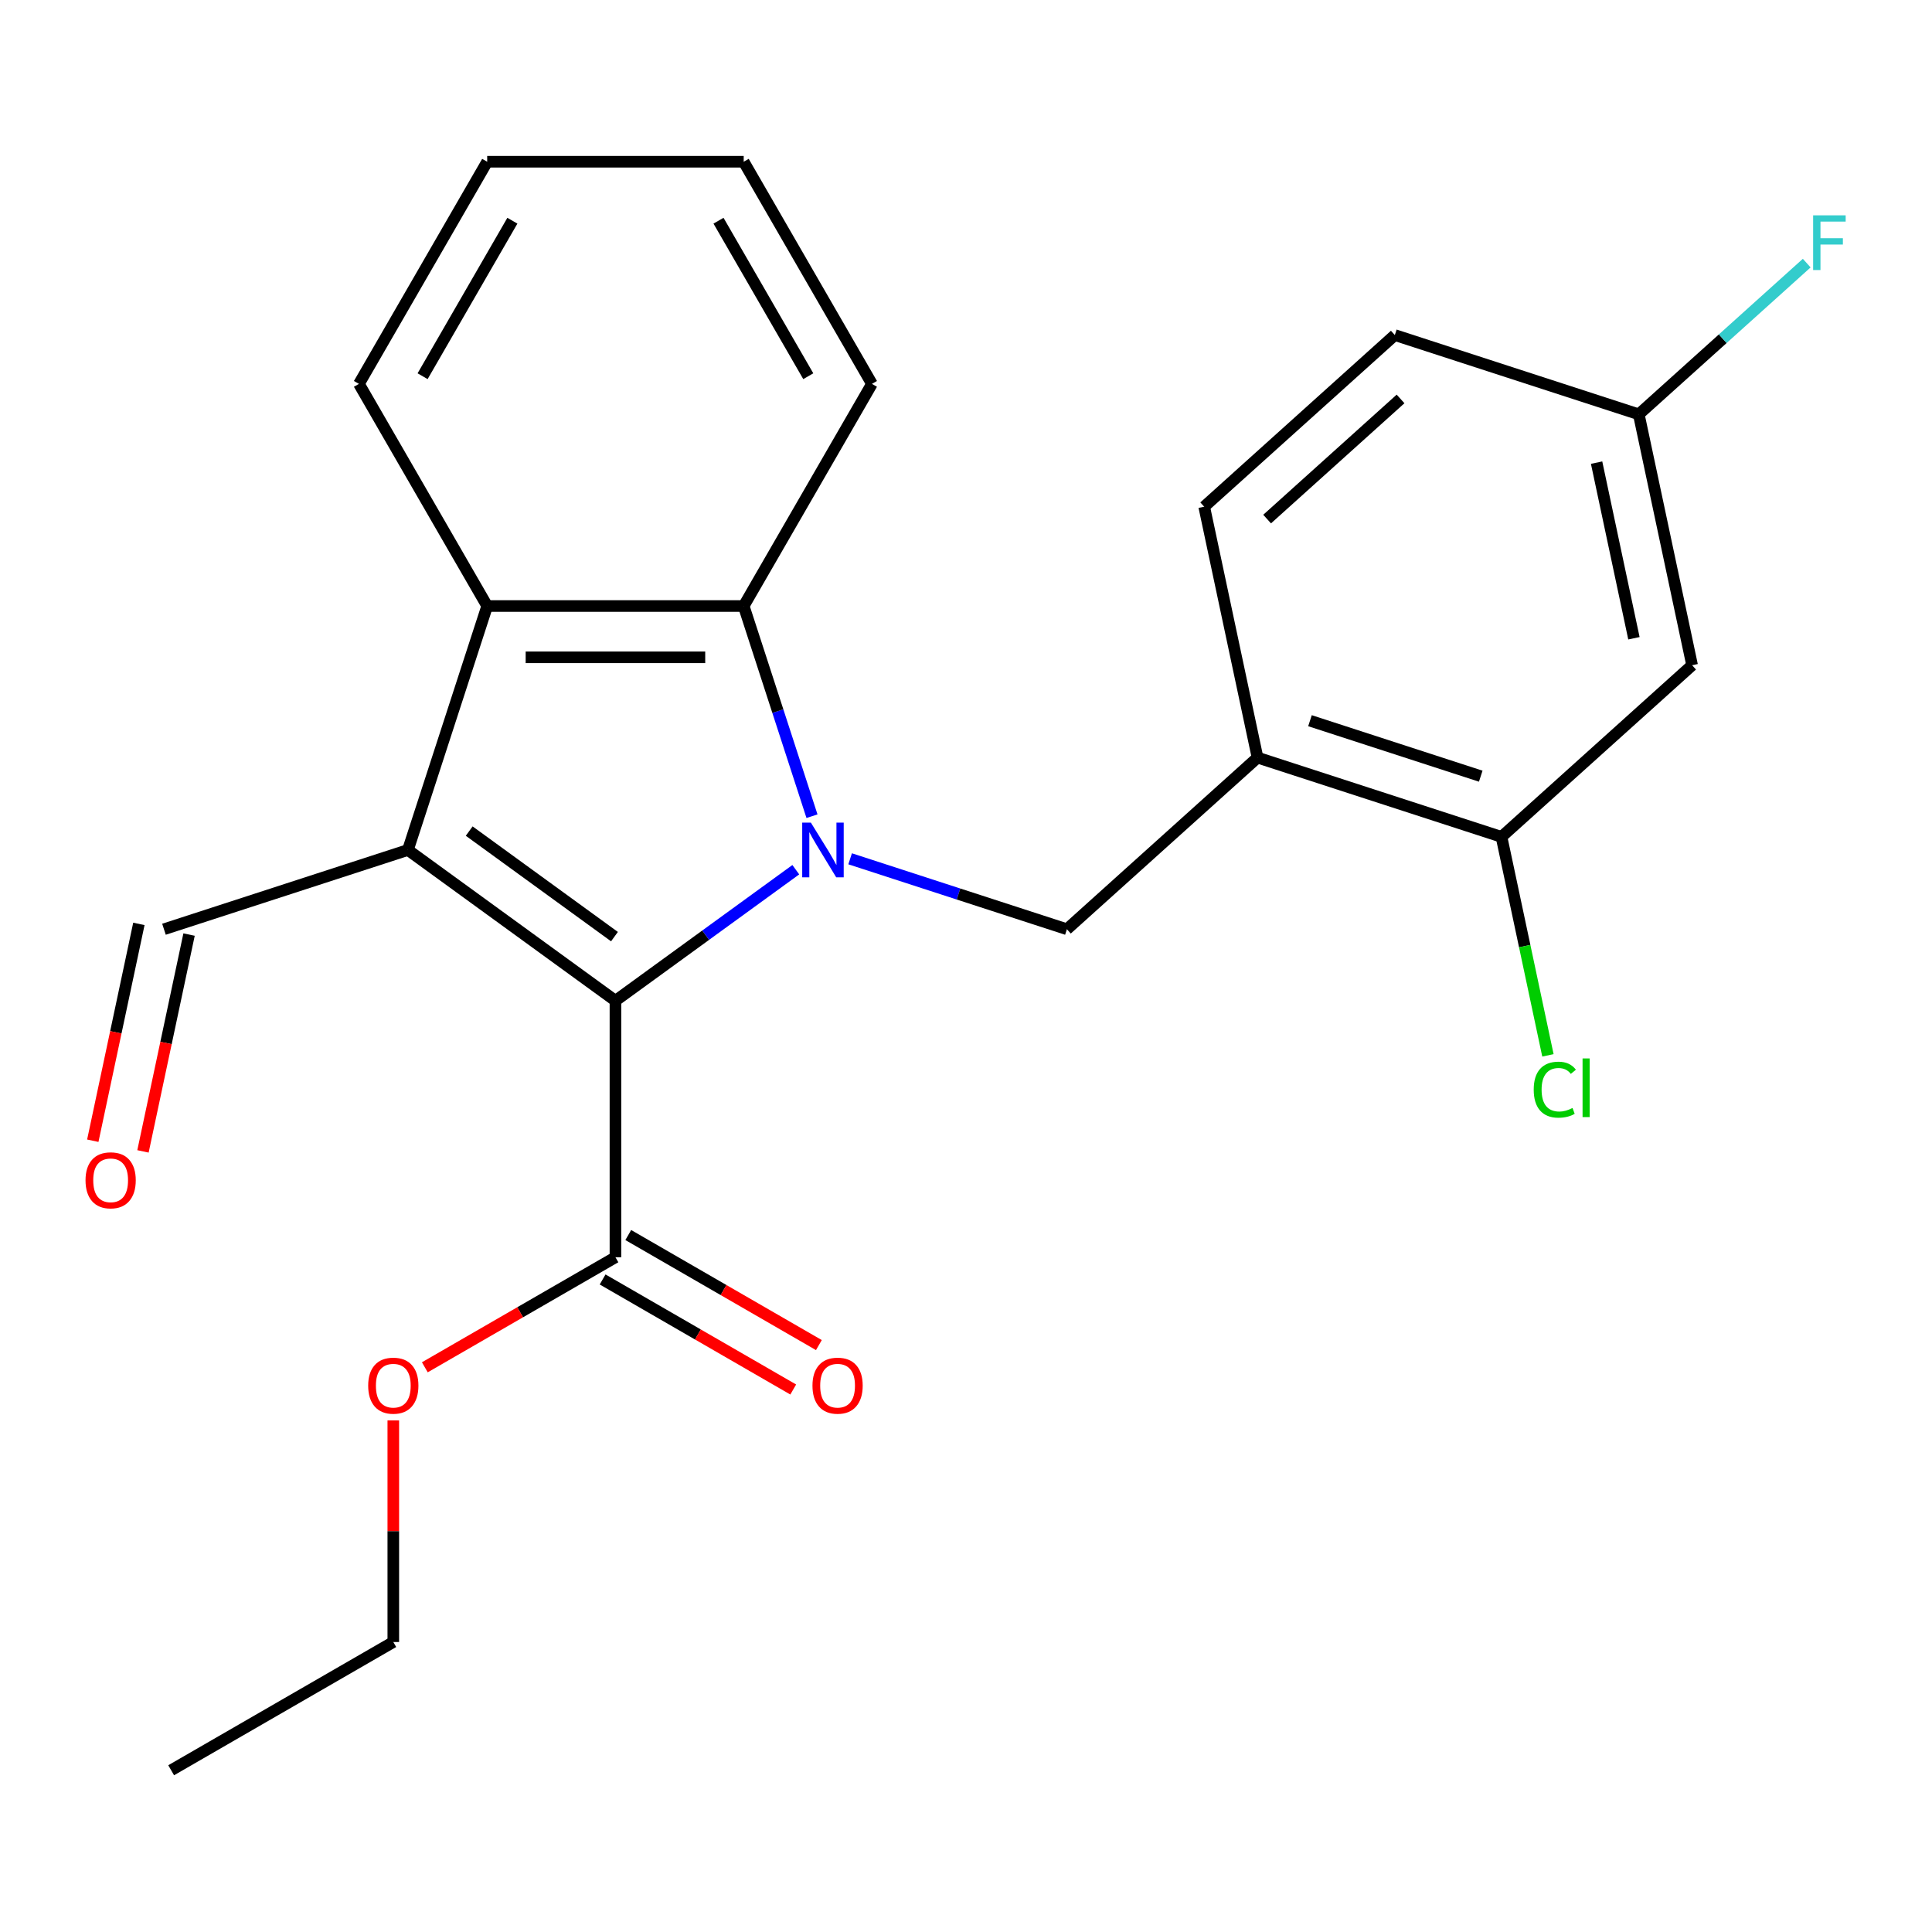 <?xml version='1.0' encoding='iso-8859-1'?>
<svg version='1.1' baseProfile='full'
              xmlns='http://www.w3.org/2000/svg'
                      xmlns:rdkit='http://www.rdkit.org/xml'
                      xmlns:xlink='http://www.w3.org/1999/xlink'
                  xml:space='preserve'
width='1000px' height='1000px' viewBox='0 0 1000 1000'>
<!-- END OF HEADER -->
<rect style='opacity:1.0;fill:#FFFFFF;stroke:none' width='1000' height='1000' x='0' y='0'> </rect>
<path class='bond-1' d='M 411.904,450.159 L 365.228,484.071' style='fill:none;fill-rule:evenodd;stroke:#0000FF;stroke-width:6px;stroke-linecap:butt;stroke-linejoin:miter;stroke-opacity:1' />
<path class='bond-1' d='M 365.228,484.071 L 318.552,517.983' style='fill:none;fill-rule:evenodd;stroke:#000000;stroke-width:6px;stroke-linecap:butt;stroke-linejoin:miter;stroke-opacity:1' />
<path class='bond-2' d='M 420.284,422.465 L 402.61,368.07' style='fill:none;fill-rule:evenodd;stroke:#0000FF;stroke-width:6px;stroke-linecap:butt;stroke-linejoin:miter;stroke-opacity:1' />
<path class='bond-2' d='M 402.61,368.07 L 384.936,313.675' style='fill:none;fill-rule:evenodd;stroke:#000000;stroke-width:6px;stroke-linecap:butt;stroke-linejoin:miter;stroke-opacity:1' />
<path class='bond-4' d='M 440.022,444.512 L 496.127,462.742' style='fill:none;fill-rule:evenodd;stroke:#0000FF;stroke-width:6px;stroke-linecap:butt;stroke-linejoin:miter;stroke-opacity:1' />
<path class='bond-4' d='M 496.127,462.742 L 552.232,480.972' style='fill:none;fill-rule:evenodd;stroke:#000000;stroke-width:6px;stroke-linecap:butt;stroke-linejoin:miter;stroke-opacity:1' />
<path class='bond-0' d='M 211.141,439.944 L 318.552,517.983' style='fill:none;fill-rule:evenodd;stroke:#000000;stroke-width:6px;stroke-linecap:butt;stroke-linejoin:miter;stroke-opacity:1' />
<path class='bond-0' d='M 242.86,430.168 L 318.048,484.795' style='fill:none;fill-rule:evenodd;stroke:#000000;stroke-width:6px;stroke-linecap:butt;stroke-linejoin:miter;stroke-opacity:1' />
<path class='bond-9' d='M 211.141,439.944 L 84.871,480.972' style='fill:none;fill-rule:evenodd;stroke:#000000;stroke-width:6px;stroke-linecap:butt;stroke-linejoin:miter;stroke-opacity:1' />
<path class='bond-24' d='M 211.141,439.944 L 252.168,313.675' style='fill:none;fill-rule:evenodd;stroke:#000000;stroke-width:6px;stroke-linecap:butt;stroke-linejoin:miter;stroke-opacity:1' />
<path class='bond-5' d='M 318.552,517.983 L 318.552,650.75' style='fill:none;fill-rule:evenodd;stroke:#000000;stroke-width:6px;stroke-linecap:butt;stroke-linejoin:miter;stroke-opacity:1' />
<path class='bond-3' d='M 384.936,313.675 L 252.168,313.675' style='fill:none;fill-rule:evenodd;stroke:#000000;stroke-width:6px;stroke-linecap:butt;stroke-linejoin:miter;stroke-opacity:1' />
<path class='bond-3' d='M 365.021,340.228 L 272.083,340.228' style='fill:none;fill-rule:evenodd;stroke:#000000;stroke-width:6px;stroke-linecap:butt;stroke-linejoin:miter;stroke-opacity:1' />
<path class='bond-18' d='M 384.936,313.675 L 451.319,198.695' style='fill:none;fill-rule:evenodd;stroke:#000000;stroke-width:6px;stroke-linecap:butt;stroke-linejoin:miter;stroke-opacity:1' />
<path class='bond-19' d='M 252.168,313.675 L 185.784,198.695' style='fill:none;fill-rule:evenodd;stroke:#000000;stroke-width:6px;stroke-linecap:butt;stroke-linejoin:miter;stroke-opacity:1' />
<path class='bond-6' d='M 552.232,480.972 L 650.898,392.133' style='fill:none;fill-rule:evenodd;stroke:#000000;stroke-width:6px;stroke-linecap:butt;stroke-linejoin:miter;stroke-opacity:1' />
<path class='bond-10' d='M 311.914,662.248 L 361.244,690.729' style='fill:none;fill-rule:evenodd;stroke:#000000;stroke-width:6px;stroke-linecap:butt;stroke-linejoin:miter;stroke-opacity:1' />
<path class='bond-10' d='M 361.244,690.729 L 410.574,719.21' style='fill:none;fill-rule:evenodd;stroke:#FF0000;stroke-width:6px;stroke-linecap:butt;stroke-linejoin:miter;stroke-opacity:1' />
<path class='bond-10' d='M 325.19,639.252 L 374.521,667.733' style='fill:none;fill-rule:evenodd;stroke:#000000;stroke-width:6px;stroke-linecap:butt;stroke-linejoin:miter;stroke-opacity:1' />
<path class='bond-10' d='M 374.521,667.733 L 423.851,696.214' style='fill:none;fill-rule:evenodd;stroke:#FF0000;stroke-width:6px;stroke-linecap:butt;stroke-linejoin:miter;stroke-opacity:1' />
<path class='bond-15' d='M 318.552,650.75 L 269.221,679.231' style='fill:none;fill-rule:evenodd;stroke:#000000;stroke-width:6px;stroke-linecap:butt;stroke-linejoin:miter;stroke-opacity:1' />
<path class='bond-15' d='M 269.221,679.231 L 219.891,707.712' style='fill:none;fill-rule:evenodd;stroke:#FF0000;stroke-width:6px;stroke-linecap:butt;stroke-linejoin:miter;stroke-opacity:1' />
<path class='bond-7' d='M 650.898,392.133 L 777.167,433.16' style='fill:none;fill-rule:evenodd;stroke:#000000;stroke-width:6px;stroke-linecap:butt;stroke-linejoin:miter;stroke-opacity:1' />
<path class='bond-7' d='M 678.044,373.033 L 766.432,401.752' style='fill:none;fill-rule:evenodd;stroke:#000000;stroke-width:6px;stroke-linecap:butt;stroke-linejoin:miter;stroke-opacity:1' />
<path class='bond-11' d='M 650.898,392.133 L 623.294,262.266' style='fill:none;fill-rule:evenodd;stroke:#000000;stroke-width:6px;stroke-linecap:butt;stroke-linejoin:miter;stroke-opacity:1' />
<path class='bond-8' d='M 777.167,433.16 L 875.833,344.321' style='fill:none;fill-rule:evenodd;stroke:#000000;stroke-width:6px;stroke-linecap:butt;stroke-linejoin:miter;stroke-opacity:1' />
<path class='bond-14' d='M 777.167,433.16 L 789.186,489.704' style='fill:none;fill-rule:evenodd;stroke:#000000;stroke-width:6px;stroke-linecap:butt;stroke-linejoin:miter;stroke-opacity:1' />
<path class='bond-14' d='M 789.186,489.704 L 801.205,546.247' style='fill:none;fill-rule:evenodd;stroke:#00CC00;stroke-width:6px;stroke-linecap:butt;stroke-linejoin:miter;stroke-opacity:1' />
<path class='bond-26' d='M 875.833,344.321 L 848.229,214.455' style='fill:none;fill-rule:evenodd;stroke:#000000;stroke-width:6px;stroke-linecap:butt;stroke-linejoin:miter;stroke-opacity:1' />
<path class='bond-26' d='M 845.719,330.362 L 826.396,239.456' style='fill:none;fill-rule:evenodd;stroke:#000000;stroke-width:6px;stroke-linecap:butt;stroke-linejoin:miter;stroke-opacity:1' />
<path class='bond-12' d='M 71.885,478.211 L 59.957,534.325' style='fill:none;fill-rule:evenodd;stroke:#000000;stroke-width:6px;stroke-linecap:butt;stroke-linejoin:miter;stroke-opacity:1' />
<path class='bond-12' d='M 59.957,534.325 L 48.03,590.438' style='fill:none;fill-rule:evenodd;stroke:#FF0000;stroke-width:6px;stroke-linecap:butt;stroke-linejoin:miter;stroke-opacity:1' />
<path class='bond-12' d='M 97.858,483.732 L 85.931,539.845' style='fill:none;fill-rule:evenodd;stroke:#000000;stroke-width:6px;stroke-linecap:butt;stroke-linejoin:miter;stroke-opacity:1' />
<path class='bond-12' d='M 85.931,539.845 L 74.003,595.959' style='fill:none;fill-rule:evenodd;stroke:#FF0000;stroke-width:6px;stroke-linecap:butt;stroke-linejoin:miter;stroke-opacity:1' />
<path class='bond-16' d='M 623.294,262.266 L 721.959,173.428' style='fill:none;fill-rule:evenodd;stroke:#000000;stroke-width:6px;stroke-linecap:butt;stroke-linejoin:miter;stroke-opacity:1' />
<path class='bond-16' d='M 655.862,268.674 L 724.927,206.487' style='fill:none;fill-rule:evenodd;stroke:#000000;stroke-width:6px;stroke-linecap:butt;stroke-linejoin:miter;stroke-opacity:1' />
<path class='bond-13' d='M 848.229,214.455 L 721.959,173.428' style='fill:none;fill-rule:evenodd;stroke:#000000;stroke-width:6px;stroke-linecap:butt;stroke-linejoin:miter;stroke-opacity:1' />
<path class='bond-17' d='M 848.229,214.455 L 891.692,175.321' style='fill:none;fill-rule:evenodd;stroke:#000000;stroke-width:6px;stroke-linecap:butt;stroke-linejoin:miter;stroke-opacity:1' />
<path class='bond-17' d='M 891.692,175.321 L 935.155,136.186' style='fill:none;fill-rule:evenodd;stroke:#33CCCC;stroke-width:6px;stroke-linecap:butt;stroke-linejoin:miter;stroke-opacity:1' />
<path class='bond-20' d='M 203.572,735.213 L 203.572,792.557' style='fill:none;fill-rule:evenodd;stroke:#FF0000;stroke-width:6px;stroke-linecap:butt;stroke-linejoin:miter;stroke-opacity:1' />
<path class='bond-20' d='M 203.572,792.557 L 203.572,849.902' style='fill:none;fill-rule:evenodd;stroke:#000000;stroke-width:6px;stroke-linecap:butt;stroke-linejoin:miter;stroke-opacity:1' />
<path class='bond-21' d='M 451.319,198.695 L 384.936,83.715' style='fill:none;fill-rule:evenodd;stroke:#000000;stroke-width:6px;stroke-linecap:butt;stroke-linejoin:miter;stroke-opacity:1' />
<path class='bond-21' d='M 418.366,194.724 L 371.897,114.238' style='fill:none;fill-rule:evenodd;stroke:#000000;stroke-width:6px;stroke-linecap:butt;stroke-linejoin:miter;stroke-opacity:1' />
<path class='bond-25' d='M 185.784,198.695 L 252.168,83.715' style='fill:none;fill-rule:evenodd;stroke:#000000;stroke-width:6px;stroke-linecap:butt;stroke-linejoin:miter;stroke-opacity:1' />
<path class='bond-25' d='M 218.738,194.724 L 265.207,114.238' style='fill:none;fill-rule:evenodd;stroke:#000000;stroke-width:6px;stroke-linecap:butt;stroke-linejoin:miter;stroke-opacity:1' />
<path class='bond-23' d='M 203.572,849.902 L 88.592,916.285' style='fill:none;fill-rule:evenodd;stroke:#000000;stroke-width:6px;stroke-linecap:butt;stroke-linejoin:miter;stroke-opacity:1' />
<path class='bond-22' d='M 384.936,83.715 L 252.168,83.715' style='fill:none;fill-rule:evenodd;stroke:#000000;stroke-width:6px;stroke-linecap:butt;stroke-linejoin:miter;stroke-opacity:1' />
<path  class='atom-0' d='M 419.703 425.784
L 428.983 440.784
Q 429.903 442.264, 431.383 444.944
Q 432.863 447.624, 432.943 447.784
L 432.943 425.784
L 436.703 425.784
L 436.703 454.104
L 432.823 454.104
L 422.863 437.704
Q 421.703 435.784, 420.463 433.584
Q 419.263 431.384, 418.903 430.704
L 418.903 454.104
L 415.223 454.104
L 415.223 425.784
L 419.703 425.784
' fill='#0000FF'/>
<path  class='atom-11' d='M 420.532 717.214
Q 420.532 710.414, 423.892 706.614
Q 427.252 702.814, 433.532 702.814
Q 439.812 702.814, 443.172 706.614
Q 446.532 710.414, 446.532 717.214
Q 446.532 724.094, 443.132 728.014
Q 439.732 731.894, 433.532 731.894
Q 427.292 731.894, 423.892 728.014
Q 420.532 724.134, 420.532 717.214
M 433.532 728.694
Q 437.852 728.694, 440.172 725.814
Q 442.532 722.894, 442.532 717.214
Q 442.532 711.654, 440.172 708.854
Q 437.852 706.014, 433.532 706.014
Q 429.212 706.014, 426.852 708.814
Q 424.532 711.614, 424.532 717.214
Q 424.532 722.934, 426.852 725.814
Q 429.212 728.694, 433.532 728.694
' fill='#FF0000'/>
<path  class='atom-13' d='M 44.267 610.918
Q 44.267 604.118, 47.627 600.318
Q 50.987 596.518, 57.267 596.518
Q 63.547 596.518, 66.907 600.318
Q 70.267 604.118, 70.267 610.918
Q 70.267 617.798, 66.867 621.718
Q 63.467 625.598, 57.267 625.598
Q 51.027 625.598, 47.627 621.718
Q 44.267 617.838, 44.267 610.918
M 57.267 622.398
Q 61.587 622.398, 63.907 619.518
Q 66.267 616.598, 66.267 610.918
Q 66.267 605.358, 63.907 602.558
Q 61.587 599.718, 57.267 599.718
Q 52.947 599.718, 50.587 602.518
Q 48.267 605.318, 48.267 610.918
Q 48.267 616.638, 50.587 619.518
Q 52.947 622.398, 57.267 622.398
' fill='#FF0000'/>
<path  class='atom-15' d='M 793.851 564.006
Q 793.851 556.966, 797.131 553.286
Q 800.451 549.566, 806.731 549.566
Q 812.571 549.566, 815.691 553.686
L 813.051 555.846
Q 810.771 552.846, 806.731 552.846
Q 802.451 552.846, 800.171 555.726
Q 797.931 558.566, 797.931 564.006
Q 797.931 569.606, 800.251 572.486
Q 802.611 575.366, 807.171 575.366
Q 810.291 575.366, 813.931 573.486
L 815.051 576.486
Q 813.571 577.446, 811.331 578.006
Q 809.091 578.566, 806.611 578.566
Q 800.451 578.566, 797.131 574.806
Q 793.851 571.046, 793.851 564.006
' fill='#00CC00'/>
<path  class='atom-15' d='M 819.131 547.846
L 822.811 547.846
L 822.811 578.206
L 819.131 578.206
L 819.131 547.846
' fill='#00CC00'/>
<path  class='atom-16' d='M 190.572 717.214
Q 190.572 710.414, 193.932 706.614
Q 197.292 702.814, 203.572 702.814
Q 209.852 702.814, 213.212 706.614
Q 216.572 710.414, 216.572 717.214
Q 216.572 724.094, 213.172 728.014
Q 209.772 731.894, 203.572 731.894
Q 197.332 731.894, 193.932 728.014
Q 190.572 724.134, 190.572 717.214
M 203.572 728.694
Q 207.892 728.694, 210.212 725.814
Q 212.572 722.894, 212.572 717.214
Q 212.572 711.654, 210.212 708.854
Q 207.892 706.014, 203.572 706.014
Q 199.252 706.014, 196.892 708.814
Q 194.572 711.614, 194.572 717.214
Q 194.572 722.934, 196.892 725.814
Q 199.252 728.694, 203.572 728.694
' fill='#FF0000'/>
<path  class='atom-18' d='M 938.474 111.456
L 955.314 111.456
L 955.314 114.696
L 942.274 114.696
L 942.274 123.296
L 953.874 123.296
L 953.874 126.576
L 942.274 126.576
L 942.274 139.776
L 938.474 139.776
L 938.474 111.456
' fill='#33CCCC'/>
</svg>
